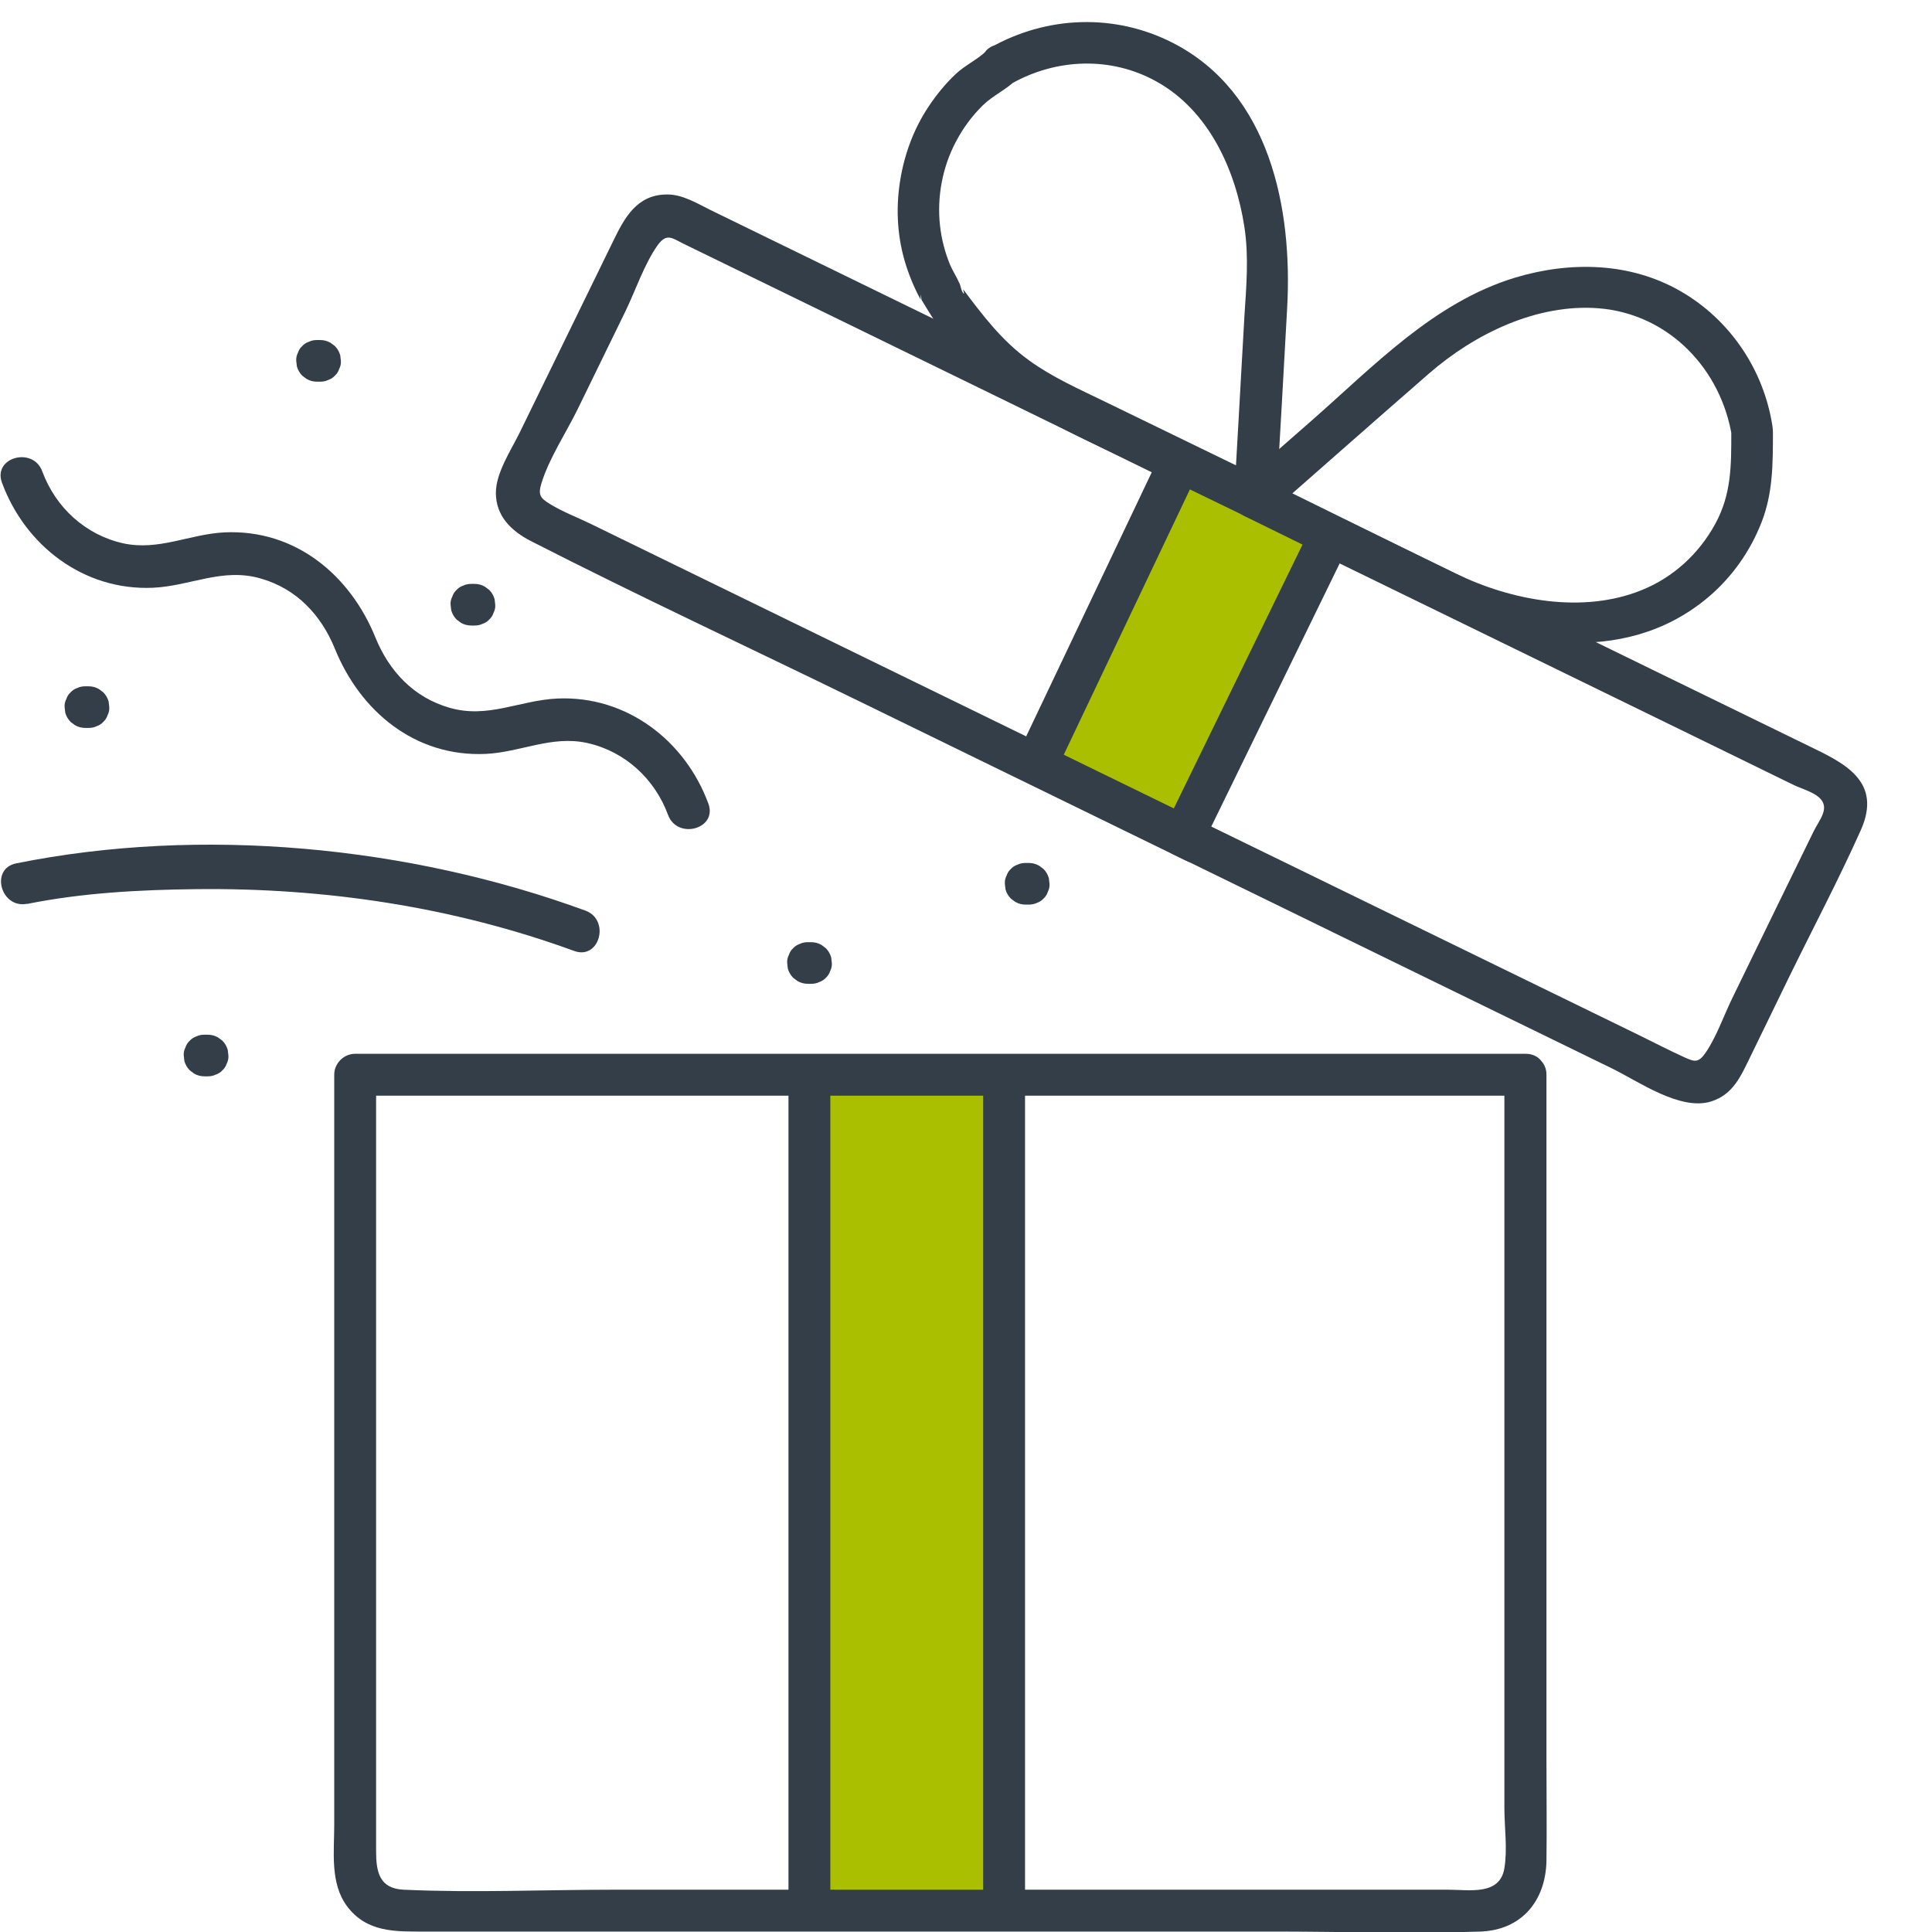 <?xml version="1.0" encoding="UTF-8"?>
<svg xmlns="http://www.w3.org/2000/svg" id="Layer_10" data-name="Layer 10" viewBox="0 0 90 90">
  <defs>
    <style>
      .cls-1 {
        fill: #333e48;
      }

      .cls-1, .cls-2 {
        stroke-width: 0px;
      }

      .cls-2 {
        fill: #a9bf00;
      }
    </style>
  </defs>
  <g id="Layer_11" data-name="Layer 11">
    <path class="cls-2" d="M54.86,23.34c-.05.17-.1.33-.15.5,0,.02-.12.34-.04.11s-.03.06-.05.1c-.15.31-.32.61-.5.9s-.39.58-.6.86c-.06.08-.13.17-.19.25-.11.15-.03.01.04-.05-.14.13-.24.31-.36.46-1,1.27-1.96,2.53-2.48,4.09-.25.75.29,1.67,1.05,1.85.83.19,1.58-.25,1.85-1.05.03-.08.06-.17.09-.25.08-.21.07-.1-.02.02.09-.13.15-.32.23-.47.16-.31.34-.6.54-.89s.41-.57.62-.86-.2.26.03-.03c.04-.06.09-.11.13-.17.12-.15.24-.31.36-.46.99-1.26,1.94-2.55,2.37-4.12.2-.76-.26-1.66-1.05-1.85s-1.63.24-1.85,1.05h0Z"></path>
    <path class="cls-2" d="M57.08,26.13c.25,0,.51,0,.75.04.08.01.42.07.38.17-.02.06-.08-.34-.08-.24-.03-.07-.02-.14.02-.2.03-.06.02-.05-.02.03-.01,0-.03.03-.12.12-.08.08-.16.15-.24.23-.97.9-1.4,1.95-1.84,3.17-.37,1.03-1.3,1.87-1.77,2.91-.51,1.15-.63,2.44-1.16,3.57l1.69-.69c-1.1-.28-2.58-.78-3.3-1.72l.39.66.02.09-.2.76c.43-.9,1.35-1.71,2.08-2.37.81-.74,1.69-1.36,2.63-1.91l-2.2-.9c-.04-.21-.08.08-.06.04-.02.04-.19.29-.2.31-.28.35-.67.63-1.01.93-.73.64-1.37,1.42-1.58,2.39-.35,1.65,1.81,2.63,2.74,1.16,1.71-2.7,3.73-5.41,4.57-8.54h-2.89s.05-.11.06-.15c-.35.73-.2,1.62.54,2.05.66.39,1.7.19,2.05-.54s.46-1.41.24-2.16c-.41-1.41-2.51-1.45-2.89,0-.76,2.86-2.7,5.36-4.27,7.82l2.74,1.16c.08-.4.12-.42.48-.77s.78-.66,1.14-1.02c.96-.97,1.45-2.11,1.23-3.48-.16-.98-1.44-1.34-2.2-.9-2.16,1.25-4.03,2.92-5.51,4.92-1.97,2.66,2.65,4.56,4.62,5.05.59.15,1.41-.09,1.69-.69.35-.74.58-1.5.79-2.29.17-.67.33-1.33.7-1.91.4-.64.94-1.19,1.27-1.87s.51-1.45.81-2.08c.23-.48.61-.76,1.02-1.19.6-.64.98-1.41.89-2.3-.21-2.04-2.26-2.66-4.01-2.68-1.93-.02-1.93,2.98,0,3h0Z"></path>
    <path class="cls-2" d="M37.35,51.76c-.22,6.21-.48,12.47-.21,18.68.13,3.01.71,5.96,1.04,8.95.16,1.46.26,2.95.13,4.42-.12,1.35-.87,2.75-.22,4.03.31.6,1.07.84,1.69.69.67-.16,1.03-.6,1.24-1.24s-.14-1.38-.69-1.69l-.09-.05c-1.68-.95-3.2,1.64-1.51,2.59l.09.05-.69-1.69-.05.15,1.05-1.05-.14.03,1.69.69-.12-.24.15,1.16c.22-1.39.58-2.7.64-4.12s-.06-2.81-.23-4.2c-.36-2.99-.9-5.94-1-8.96-.21-6.05.02-12.15.23-18.2.07-1.93-2.93-1.93-3,0h0Z"></path>
    <path class="cls-2" d="M39.8,50.91c-.22,1.29-.38,2.59-.44,3.89-.05,1.22-.2,2.67.4,3.78.22.41.39.66.45,1.15.08.61.08,1.24.08,1.85-.01,1.23-.15,2.43-.41,3.63-.41,1.88,2.48,2.69,2.89.8.28-1.28.46-2.58.51-3.89.04-1.19.06-2.52-.27-3.68-.08-.26-.18-.53-.3-.78-.04-.08-.42-.79-.33-.48-.15-.54-.04-1.29-.02-1.84.03-1.22.14-2.43.35-3.63.14-.8-.21-1.62-1.05-1.85-.72-.2-1.71.25-1.85,1.05h0Z"></path>
    <path class="cls-2" d="M39.24,59.19v27.41c0,1.93,3,1.93,3,0v-1.42c0-1.93-3-1.93-3,0v1.42c0,1.93,3,1.93,3,0v-27.41c0-1.93-3-1.93-3,0h0Z"></path>
    <path class="cls-2" d="M41.49,51.42v35.44c0,1.93,3,1.93,3,0v-35.44c0-1.93-3-1.93-3,0h0Z"></path>
    <path class="cls-2" d="M41.19,88.59c1.93,0,1.93-3,0-3s-1.93,3,0,3h0Z"></path>
    <path class="cls-2" d="M43.51,51.31v36.56c0,1.93,3,1.93,3,0v-36.56c0-1.93-3-1.93-3,0h0Z"></path>
  </g>
  <g>
    <path class="cls-1" d="M70.08,50.06v34.16c0,.89.15,1.92,0,2.81-.21,1.28-1.63,1-2.61,1H28.57c-3.24,0-6.52.15-9.76,0-1.15-.05-1.29-.85-1.29-1.8v-36.16l-.97.97h54.52c1.25,0,1.26-1.95,0-1.95H16.54c-.53,0-.97.45-.97.97v34.95c0,1.25-.2,2.71.59,3.78.92,1.24,2.26,1.19,3.61,1.19h39.67c3.17,0,6.36.11,9.52,0,1.94-.07,3.05-1.45,3.08-3.31.02-1.53,0-3.06,0-4.59v-32.01c0-1.25-1.95-1.26-1.95,0Z"></path>
    <path class="cls-1" d="M49.31,35.67c2.16-4.55,4.33-9.1,6.49-13.65.21-.45.16-1.09-.35-1.33-4.84-2.36-9.68-4.73-14.53-7.09l-7.81-3.81c-.63-.31-1.32-.74-2.04-.73-1.4,0-1.98,1.09-2.5,2.16l-4.36,8.93c-.4.82-1.11,1.87-1.11,2.81,0,1.09.73,1.78,1.62,2.24,5.05,2.58,10.21,4.98,15.31,7.47s10.16,4.96,15.23,7.43c1.12.55,2.11-1.13.98-1.68-9.56-4.67-19.13-9.33-28.69-14-.63-.31-1.33-.57-1.93-.94-.46-.28-.56-.43-.4-.96.36-1.18,1.16-2.37,1.7-3.48l2.22-4.55c.47-.97.87-2.18,1.49-3.06.43-.6.69-.33,1.22-.07l6.79,3.31c5.27,2.57,10.54,5.14,15.81,7.72l-.35-1.33c-2.16,4.55-4.33,9.1-6.49,13.65-.54,1.13,1.14,2.12,1.68.98h0Z"></path>
    <path class="cls-1" d="M55.97,39.44c2.28-4.67,4.55-9.33,6.83-14l-1.33.35c3.81,1.86,7.61,3.71,11.42,5.57l7.89,3.85,2.72,1.33c.36.18.92.33,1.23.6.56.49.01,1.06-.25,1.6l-1.74,3.56-2.04,4.19c-.4.82-.73,1.79-1.24,2.54-.34.5-.52.43-.98.23-.71-.32-1.41-.69-2.11-1.03l-7.32-3.57c-4.48-2.18-8.95-4.37-13.43-6.55-1.12-.55-2.11,1.13-.98,1.68,4.1,2,8.21,4.01,12.31,6.01l8.14,3.97c1.23.6,3.18,1.99,4.62,1.54,1.05-.33,1.4-1.22,1.84-2.11l1.8-3.7c1.11-2.27,2.3-4.52,3.33-6.82s-.79-3.14-2.42-3.93l-7.28-3.55c-4.84-2.36-9.68-4.73-14.53-7.09-.45-.22-1.09-.15-1.33.35-2.28,4.67-4.55,9.33-6.83,14-.55,1.12,1.13,2.11,1.68.98h0Z"></path>
    <path class="cls-1" d="M80.65,20.15c0,1.54.01,2.87-.75,4.26s-1.95,2.48-3.4,3.07c-2.76,1.13-6.09.5-8.68-.76-2.96-1.44-5.91-2.9-8.86-4.35l.2,1.53c2.47-2.17,4.94-4.35,7.42-6.51,2.12-1.84,5.01-3.25,7.88-3.03,3.29.26,5.74,2.85,6.23,6.03.19,1.24,2.07.71,1.88-.52-.4-2.64-1.98-4.99-4.31-6.32s-5.1-1.39-7.67-.62c-3.8,1.15-6.61,4.14-9.52,6.69l-3.3,2.89c-.45.4-.35,1.26.2,1.53,2.71,1.33,5.41,2.66,8.12,3.98,4.19,2.06,9.53,3.09,13.44-.16,1.13-.94,2-2.17,2.53-3.53s.53-2.72.53-4.2c0-1.25-1.95-1.26-1.95,0Z"></path>
    <path class="cls-1" d="M45.94,2.38c-.38.38-1,.67-1.42,1.07-.48.45-.9.97-1.26,1.51-.75,1.12-1.2,2.42-1.37,3.75s-.04,2.66.4,3.9c.1.29.22.58.35.86.08.17.16.33.25.49v-.25c.02.09.03.17.04.26.42.69.82,1.36,1.33,1.99,2.49,3.08,6.32,4.49,9.79,6.17l3.94,1.91c.68.33,1.42-.07,1.47-.84.17-2.95.34-5.89.5-8.84.26-4.64-.8-10.06-5.34-12.37-2.69-1.37-5.84-1.26-8.47.22-1.09.62-.11,2.3.98,1.68,2.08-1.17,4.62-1.27,6.73-.1,2.45,1.35,3.7,4.12,4.11,6.79.21,1.38.09,2.76,0,4.14l-.28,4.98-.2,3.49,1.47-.84-7.49-3.64c-1.21-.59-2.44-1.13-3.53-1.92-1.27-.92-2.14-2.07-3.07-3.31-.02-.02.12.4-.05.09-.05-.09-.07-.26-.12-.36-.13-.3-.31-.57-.44-.87-.24-.58-.4-1.2-.47-1.82-.15-1.34.11-2.73.74-3.92.33-.63.75-1.2,1.26-1.7.46-.45,1.08-.72,1.52-1.16.89-.89-.49-2.27-1.38-1.38Z"></path>
    <path class="cls-1" d="M36.73,50.06v38.94c0,1.25,1.95,1.26,1.95,0v-38.94c0-1.25-1.95-1.26-1.95,0h0Z"></path>
    <path class="cls-1" d="M45.8,50.06v38.94c0,1.25,1.95,1.26,1.95,0v-38.94c0-1.25-1.95-1.26-1.95,0h0Z"></path>
    <path class="cls-1" d="M.09,22.48c1.08,2.94,3.81,5.04,7.03,4.9,1.76-.08,3.24-.95,5.03-.43,1.67.48,2.81,1.7,3.45,3.27,1.18,2.91,3.73,5.05,7.03,4.9,1.63-.08,3.06-.87,4.72-.51,1.76.39,3.15,1.67,3.77,3.35.43,1.17,2.31.66,1.88-.52-1.08-2.94-3.81-5.04-7.03-4.9-1.76.08-3.24.95-5.03.43-1.67-.48-2.81-1.7-3.45-3.27-1.18-2.91-3.73-5.05-7.03-4.9-1.63.08-3.06.87-4.72.51-1.76-.39-3.15-1.67-3.77-3.35-.43-1.17-2.31-.66-1.88.52H.09Z"></path>
    <path class="cls-1" d="M1.26,42.11c2.57-.52,5.25-.66,7.87-.69,6-.07,11.98.82,17.62,2.88,1.18.43,1.69-1.45.52-1.88-8.22-3.01-17.89-3.94-26.52-2.2-1.23.25-.71,2.13.52,1.88h0Z"></path>
    <path class="cls-1" d="M37.64,45.83h.14c.13,0,.26-.02.38-.08.12-.04.23-.11.31-.2.1-.09.16-.19.2-.31.06-.12.09-.24.08-.38l-.03-.26c-.05-.17-.13-.31-.25-.43l-.2-.15c-.15-.09-.32-.13-.49-.13h-.14c-.13,0-.26.02-.38.08-.12.04-.23.11-.31.2-.1.09-.16.19-.2.31-.06.12-.09.24-.08.38l.03.26c.05.17.13.31.25.43l.2.15c.15.09.32.13.49.13h0Z"></path>
    <path class="cls-1" d="M9.53,50.14h.14c.13,0,.26-.02.38-.08.12-.04.23-.11.31-.2.1-.09.16-.19.2-.31.06-.12.09-.24.08-.38l-.03-.26c-.05-.17-.13-.31-.25-.43l-.2-.15c-.15-.09-.32-.13-.49-.13h-.14c-.13,0-.26.02-.38.08-.12.04-.23.11-.31.2-.1.09-.16.19-.2.31-.06.12-.09.24-.08.38l.03.26c.05.17.13.31.25.43l.2.15c.15.09.32.13.49.13h0Z"></path>
    <path class="cls-1" d="M3.98,33.91h.14c.13,0,.26-.02.38-.08.12-.04.23-.11.31-.2.1-.09.16-.19.2-.31.06-.12.09-.24.08-.38l-.03-.26c-.05-.17-.13-.31-.25-.43l-.2-.15c-.15-.09-.32-.13-.49-.13h-.14c-.13,0-.26.02-.38.08-.12.04-.23.11-.31.2-.1.09-.16.19-.2.31-.06.12-.09.24-.08.38l.03.26c.05.17.13.31.25.43l.2.15c.15.09.32.13.49.13h0Z"></path>
    <path class="cls-1" d="M21.96,29.14h.14c.13,0,.26-.02.38-.08.12-.04.23-.11.31-.2.1-.09.16-.19.2-.31.06-.12.09-.24.08-.38l-.03-.26c-.05-.17-.13-.31-.25-.43l-.2-.15c-.15-.09-.32-.13-.49-.13h-.14c-.13,0-.26.02-.38.08-.12.04-.23.11-.31.2-.1.09-.16.19-.2.31-.06.12-.09.24-.08.38l.03.26c.05.17.13.31.25.43l.2.15c.15.09.32.13.49.13h0Z"></path>
    <path class="cls-1" d="M14.77,17.78h.14c.13,0,.26-.02.38-.08.12-.04.23-.11.31-.2.1-.09.16-.19.2-.31.06-.12.09-.24.08-.38l-.03-.26c-.05-.17-.13-.31-.25-.43l-.2-.15c-.15-.09-.32-.13-.49-.13h-.14c-.13,0-.26.02-.38.08-.12.04-.23.11-.31.2-.1.09-.16.19-.2.31-.06.12-.09.24-.08.38l.03.26c.05.17.13.31.25.43l.2.15c.15.09.32.13.49.13h0Z"></path>
    <path class="cls-1" d="M47.78,42.14h.14c.13,0,.26-.02.38-.08.12-.04.23-.11.31-.2.1-.09.16-.19.2-.31.06-.12.09-.24.08-.38l-.03-.26c-.05-.17-.13-.31-.25-.43l-.2-.15c-.15-.09-.32-.13-.49-.13h-.14c-.13,0-.26.02-.38.08-.12.04-.23.11-.31.2-.1.09-.16.19-.2.31-.06.12-.09.24-.08.38l.03.26c.05.17.13.31.25.43l.2.15c.15.09.32.13.49.13h0Z"></path>
  </g>
</svg>
